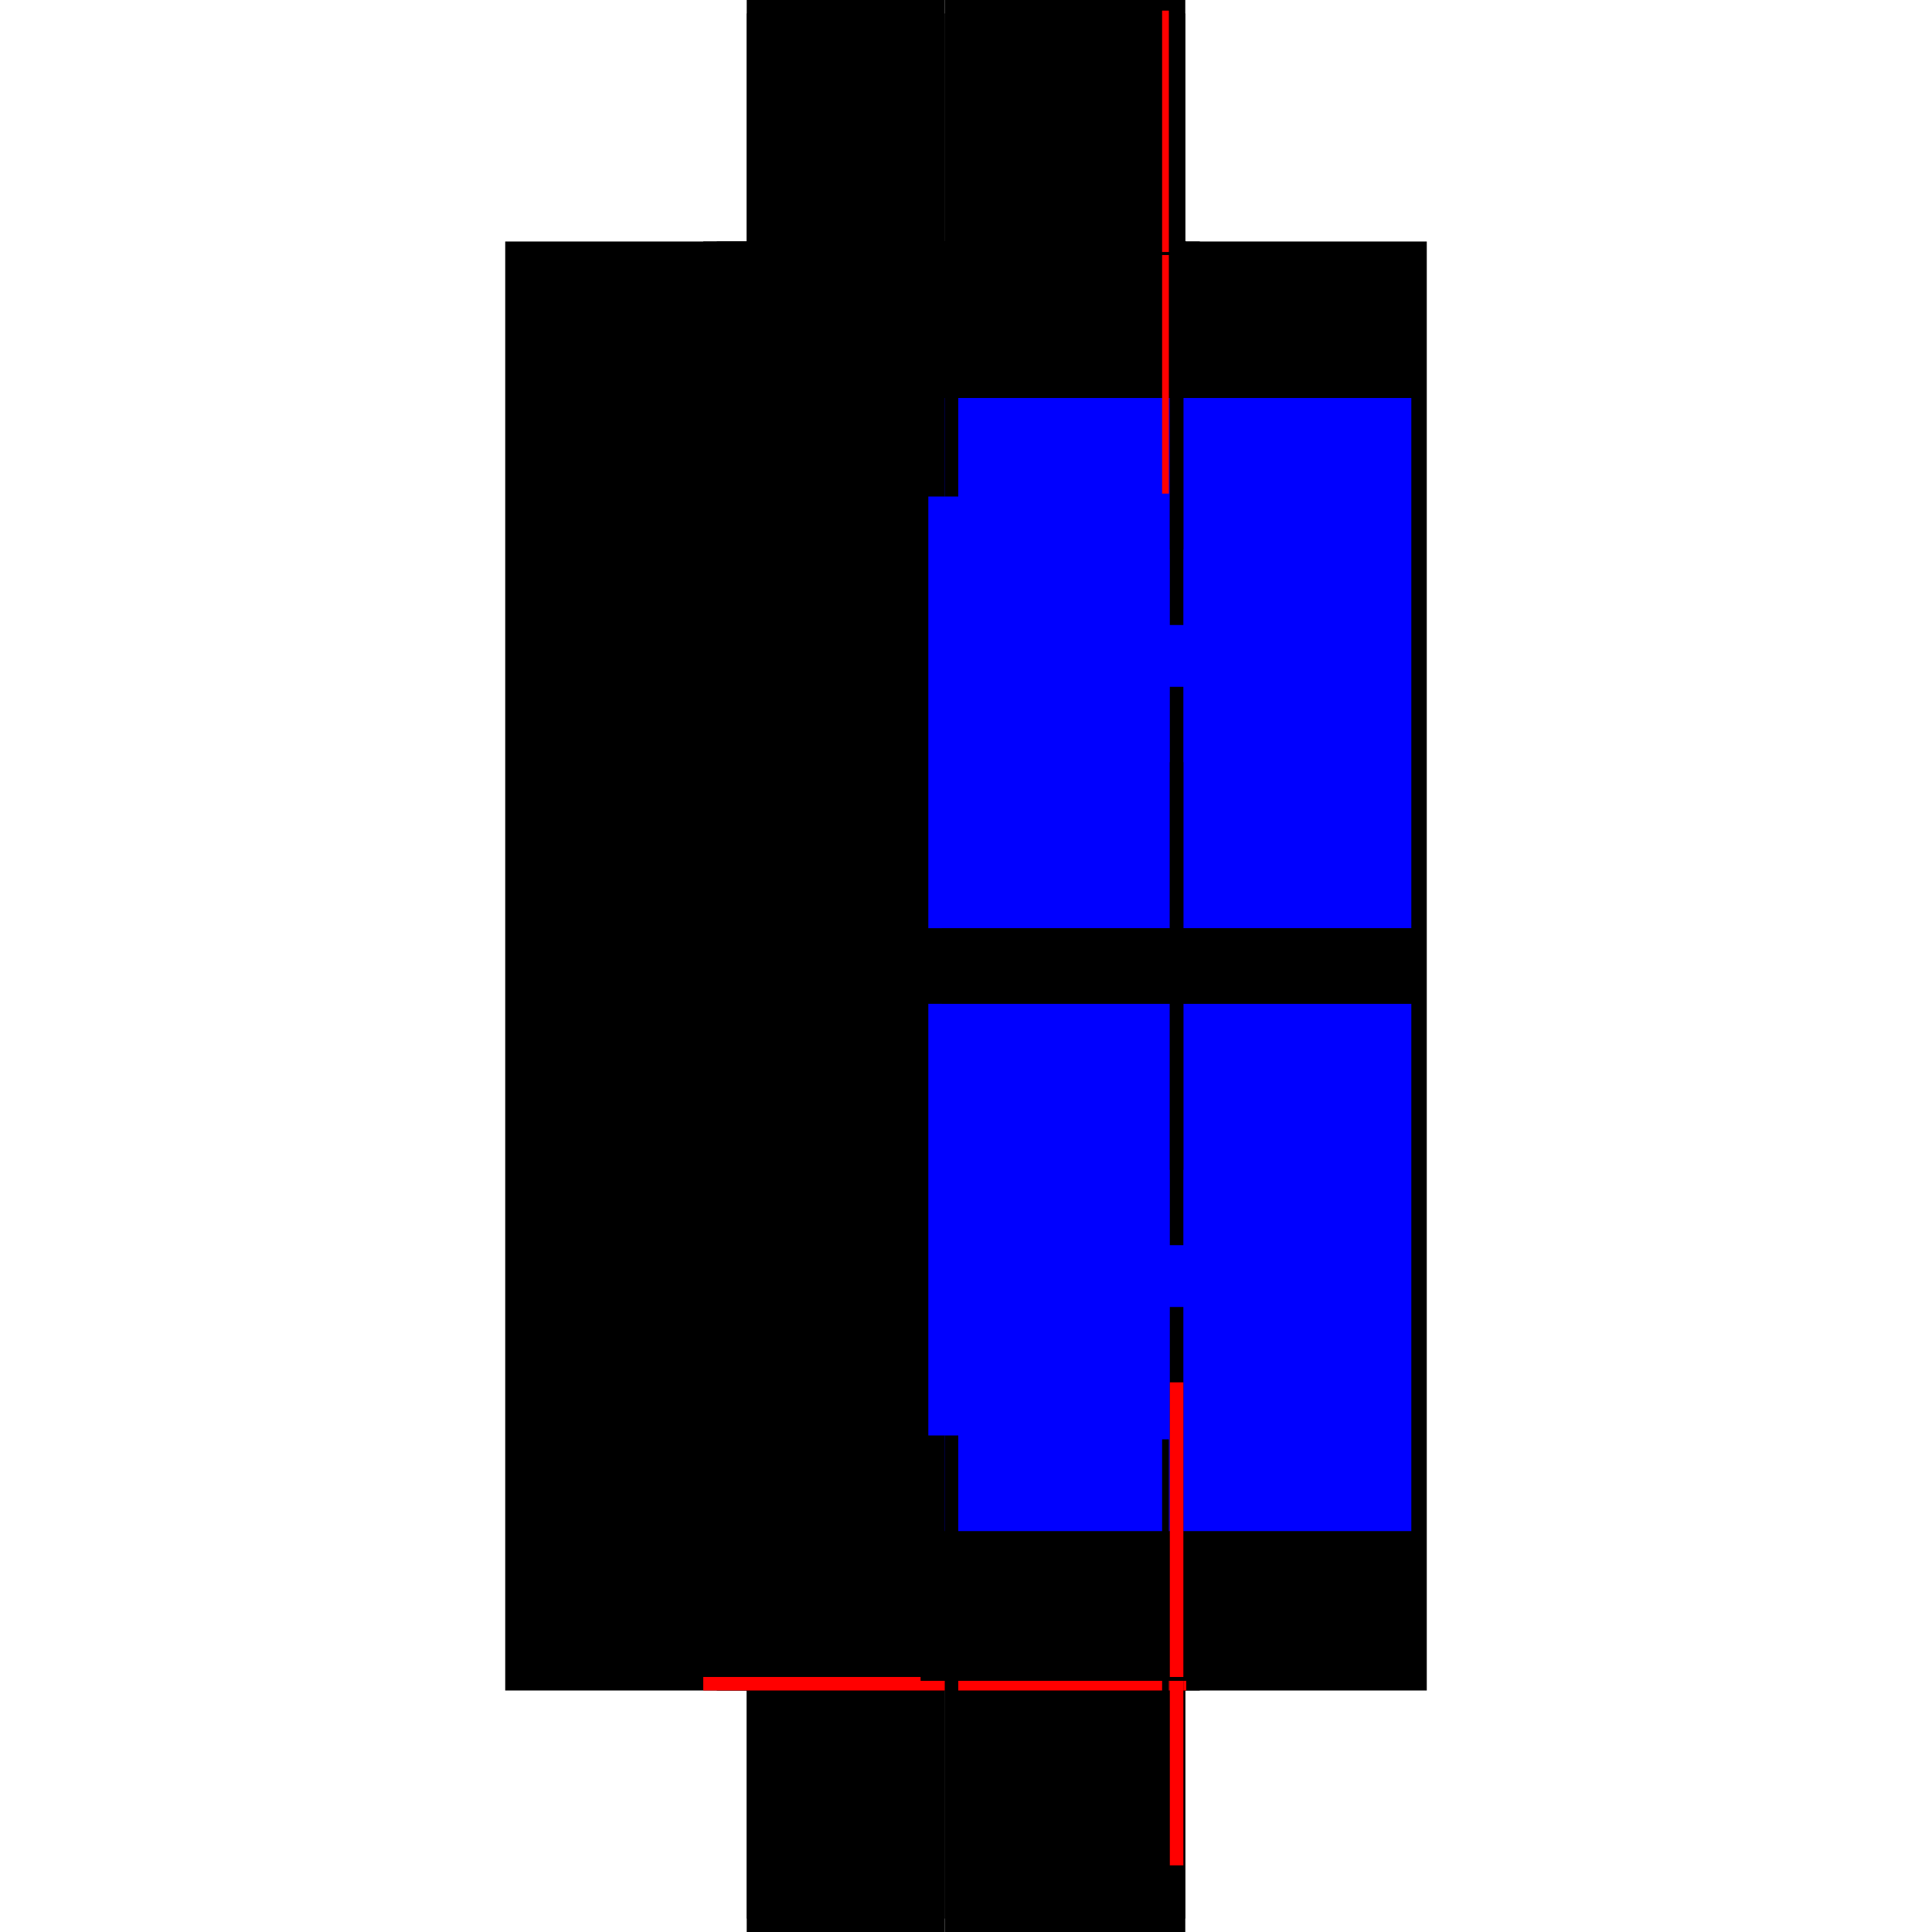 <?xml version="1.0" encoding="utf-8" ?>
<svg xmlns="http://www.w3.org/2000/svg" xmlns:ev="http://www.w3.org/2001/xml-events" xmlns:xlink="http://www.w3.org/1999/xlink" baseProfile="full" height="100%" version="1.1" viewBox="-1,-1,2,2" width="100%">
  <defs>
    <style type="text/css"><![CDATA[.vectorEffectClass {vector-effect: non-scaling-stroke;}]]></style>
  </defs>
  <line class="vectorEffectClass" fill="none" stroke="black" stroke-width="0.5" x1="-0.227" x2="-0.227" y1="0.736" y2="-0.736"/>
  <line class="vectorEffectClass" fill="none" stroke="black" stroke-width="0.5" x1="0.227" x2="0.227" y1="0.736" y2="-0.736"/>
  <line class="vectorEffectClass" fill="none" stroke="red" stroke-width="0.5" x1="-0.008" x2="-0.008" y1="0.736" y2="-0.736"/>
  <line class="vectorEffectClass" fill="none" stroke="black" stroke-width="0.5" x1="-0.008" x2="0.227" y1="0.75" y2="0.75"/>
  <line class="vectorEffectClass" fill="none" stroke="black" stroke-width="0.5" x1="-0.008" x2="0.227" y1="-0.75" y2="-0.75"/>
  <line class="vectorEffectClass" fill="none" stroke="black" stroke-width="0.5" x1="-0.008" x2="0.202" y1="-0.736" y2="-0.736"/>
  <line class="vectorEffectClass" fill="none" stroke="black" stroke-width="0.5" x1="-0.008" x2="0.202" y1="0.736" y2="0.736"/>
  <line class="vectorEffectClass" fill="none" stroke="black" stroke-width="0.5" x1="-0.227" x2="-0.022" y1="-0.75" y2="-0.75"/>
  <line class="vectorEffectClass" fill="none" stroke="black" stroke-width="0.5" x1="-0.227" x2="-0.022" y1="0.75" y2="0.75"/>
  <line class="vectorEffectClass" fill="none" stroke="black" stroke-width="0.5" x1="0.211" x2="0.227" y1="-0.736" y2="-0.736"/>
  <line class="vectorEffectClass" fill="none" stroke="black" stroke-width="0.5" x1="0.211" x2="0.227" y1="0.736" y2="0.736"/>
  <line class="vectorEffectClass" fill="none" stroke="black" stroke-width="0.5" x1="-0.227" x2="-0.227" y1="0.75" y2="0.736"/>
  <line class="vectorEffectClass" fill="none" stroke="black" stroke-width="0.5" x1="-0.227" x2="-0.227" y1="-0.736" y2="-0.75"/>
  <line class="vectorEffectClass" fill="none" stroke="black" stroke-width="0.5" x1="0.227" x2="0.227" y1="0.75" y2="0.736"/>
  <line class="vectorEffectClass" fill="none" stroke="black" stroke-width="0.5" x1="0.227" x2="0.227" y1="-0.736" y2="-0.75"/>
  <line class="vectorEffectClass" fill="none" stroke="black" stroke-width="0.5" x1="-0.008" x2="-0.008" y1="0.75" y2="0.736"/>
  <line class="vectorEffectClass" fill="none" stroke="black" stroke-width="0.5" x1="-0.008" x2="-0.008" y1="-0.736" y2="-0.75"/>
  <line class="vectorEffectClass" fill="none" stroke="black" stroke-width="0.5" x1="-0.022" x2="-0.008" y1="-0.75" y2="-0.75"/>
  <line class="vectorEffectClass" fill="none" stroke="black" stroke-width="0.5" x1="-0.022" x2="-0.008" y1="0.75" y2="0.75"/>
  <line class="vectorEffectClass" fill="none" stroke="black" stroke-width="0.5" x1="0.203" x2="0.21" y1="-0.736" y2="-0.736"/>
  <line class="vectorEffectClass" fill="none" stroke="black" stroke-width="0.5" x1="0.203" x2="0.21" y1="0.736" y2="0.736"/>
  <line class="vectorEffectClass" fill="none" stroke="black" stroke-width="0.5" x1="0.202" x2="0.203" y1="-0.736" y2="-0.736"/>
  <line class="vectorEffectClass" fill="none" stroke="black" stroke-width="0.5" x1="0.202" x2="0.203" y1="0.736" y2="0.736"/>
  <line class="vectorEffectClass" fill="none" stroke="black" stroke-width="0.5" x1="0.21" x2="0.211" y1="-0.736" y2="-0.736"/>
  <line class="vectorEffectClass" fill="none" stroke="black" stroke-width="0.5" x1="0.21" x2="0.211" y1="0.736" y2="0.736"/>
  <line class="vectorEffectClass" fill="none" stroke="black" stroke-dasharray="5.0 5.0" stroke-width="0.5" x1="0.203" x2="0.203" y1="0.736" y2="-0.736"/>
  <line class="vectorEffectClass" fill="none" stroke="black" stroke-dasharray="5.0 5.0" stroke-width="0.5" x1="0.21" x2="0.21" y1="0.736" y2="-0.736"/>
  <line class="vectorEffectClass" fill="none" stroke="black" stroke-dasharray="5.0 5.0" stroke-width="0.5" x1="-0.022" x2="-0.022" y1="0.736" y2="-0.736"/>
  <line class="vectorEffectClass" fill="none" stroke="black" stroke-dasharray="5.0 5.0" stroke-width="0.5" x1="0.202" x2="0.202" y1="0.736" y2="-0.736"/>
  <line class="vectorEffectClass" fill="none" stroke="blue" stroke-dasharray="5.0 5.0" stroke-width="0.5" x1="0.211" x2="0.211" y1="0.585" y2="0.039"/>
  <line class="vectorEffectClass" fill="none" stroke="blue" stroke-dasharray="5.0 5.0" stroke-width="0.5" x1="0.211" x2="0.211" y1="-0.039" y2="-0.588"/>
  <line class="vectorEffectClass" fill="none" stroke="black" stroke-dasharray="5.0 5.0" stroke-width="0.5" x1="-0.227" x2="-0.022" y1="-0.736" y2="-0.736"/>
  <line class="vectorEffectClass" fill="none" stroke="black" stroke-dasharray="5.0 5.0" stroke-width="0.5" x1="-0.227" x2="-0.022" y1="0.736" y2="0.736"/>
  <line class="vectorEffectClass" fill="none" stroke="black" stroke-dasharray="5.0 5.0" stroke-width="0.5" x1="0.211" x2="0.211" y1="0.681" y2="0.603"/>
  <line class="vectorEffectClass" fill="none" stroke="black" stroke-dasharray="5.0 5.0" stroke-width="0.5" x1="0.225" x2="0.225" y1="0.681" y2="0.603"/>
  <line class="vectorEffectClass" fill="none" stroke="black" stroke-dasharray="5.0 5.0" stroke-width="0.5" x1="0.211" x2="0.211" y1="-0.603" y2="-0.681"/>
  <line class="vectorEffectClass" fill="none" stroke="black" stroke-dasharray="5.0 5.0" stroke-width="0.5" x1="0.225" x2="0.225" y1="-0.603" y2="-0.681"/>
  <line class="vectorEffectClass" fill="none" stroke="black" stroke-dasharray="5.0 5.0" stroke-width="0.5" x1="0.211" x2="0.211" y1="0.039" y2="-0.039"/>
  <line class="vectorEffectClass" fill="none" stroke="black" stroke-dasharray="5.0 5.0" stroke-width="0.5" x1="0.225" x2="0.225" y1="0.039" y2="-0.039"/>
  <line class="vectorEffectClass" fill="none" stroke="black" stroke-dasharray="5.0 5.0" stroke-width="0.5" x1="0.211" x2="0.211" y1="0.736" y2="0.681"/>
  <line class="vectorEffectClass" fill="none" stroke="black" stroke-dasharray="5.0 5.0" stroke-width="0.5" x1="0.211" x2="0.211" y1="-0.681" y2="-0.736"/>
  <line class="vectorEffectClass" fill="none" stroke="red" stroke-dasharray="5.0 5.0" stroke-width="0.5" x1="-0.022" x2="-0.022" y1="0.75" y2="0.736"/>
  <line class="vectorEffectClass" fill="none" stroke="black" stroke-dasharray="5.0 5.0" stroke-width="0.5" x1="-0.022" x2="-0.022" y1="-0.736" y2="-0.75"/>
  <line class="vectorEffectClass" fill="none" stroke="black" stroke-dasharray="5.0 5.0" stroke-width="0.5" x1="0.211" x2="0.225" y1="0.603" y2="0.603"/>
  <line class="vectorEffectClass" fill="none" stroke="red" stroke-dasharray="5.0 5.0" stroke-width="0.5" x1="0.211" x2="0.225" y1="0.681" y2="0.681"/>
  <line class="vectorEffectClass" fill="none" stroke="black" stroke-dasharray="5.0 5.0" stroke-width="0.5" x1="0.211" x2="0.225" y1="-0.039" y2="-0.039"/>
  <line class="vectorEffectClass" fill="none" stroke="black" stroke-dasharray="5.0 5.0" stroke-width="0.5" x1="0.211" x2="0.225" y1="0.039" y2="0.039"/>
  <line class="vectorEffectClass" fill="none" stroke="black" stroke-dasharray="5.0 5.0" stroke-width="0.5" x1="0.211" x2="0.225" y1="-0.681" y2="-0.681"/>
  <line class="vectorEffectClass" fill="none" stroke="black" stroke-dasharray="5.0 5.0" stroke-width="0.5" x1="0.211" x2="0.225" y1="-0.603" y2="-0.603"/>
  <line class="vectorEffectClass" fill="none" stroke="black" stroke-dasharray="5.0 5.0" stroke-width="0.5" x1="-0.022" x2="-0.008" y1="-0.736" y2="-0.736"/>
  <line class="vectorEffectClass" fill="none" stroke="black" stroke-dasharray="5.0 5.0" stroke-width="0.5" x1="-0.022" x2="-0.008" y1="0.736" y2="0.736"/>
  <line class="vectorEffectClass" fill="none" stroke="red" stroke-dasharray="5.0 5.0" stroke-width="0.5" x1="0.203" x2="0.21" y1="-0.739" y2="-0.739"/>
  <line class="vectorEffectClass" fill="none" stroke="black" stroke-dasharray="5.0 5.0" stroke-width="0.5" x1="0.203" x2="0.21" y1="0.74" y2="0.74"/>
  <line class="vectorEffectClass" fill="none" stroke="black" stroke-dasharray="5.0 5.0" stroke-width="0.5" x1="0.21" x2="0.21" y1="0.74" y2="0.736"/>
  <line class="vectorEffectClass" fill="none" stroke="black" stroke-dasharray="5.0 5.0" stroke-width="0.5" x1="0.203" x2="0.203" y1="0.74" y2="0.736"/>
  <line class="vectorEffectClass" fill="none" stroke="black" stroke-dasharray="5.0 5.0" stroke-width="0.5" x1="0.203" x2="0.203" y1="-0.736" y2="-0.739"/>
  <line class="vectorEffectClass" fill="none" stroke="black" stroke-dasharray="5.0 5.0" stroke-width="0.5" x1="0.21" x2="0.21" y1="-0.736" y2="-0.739"/>
</svg>
